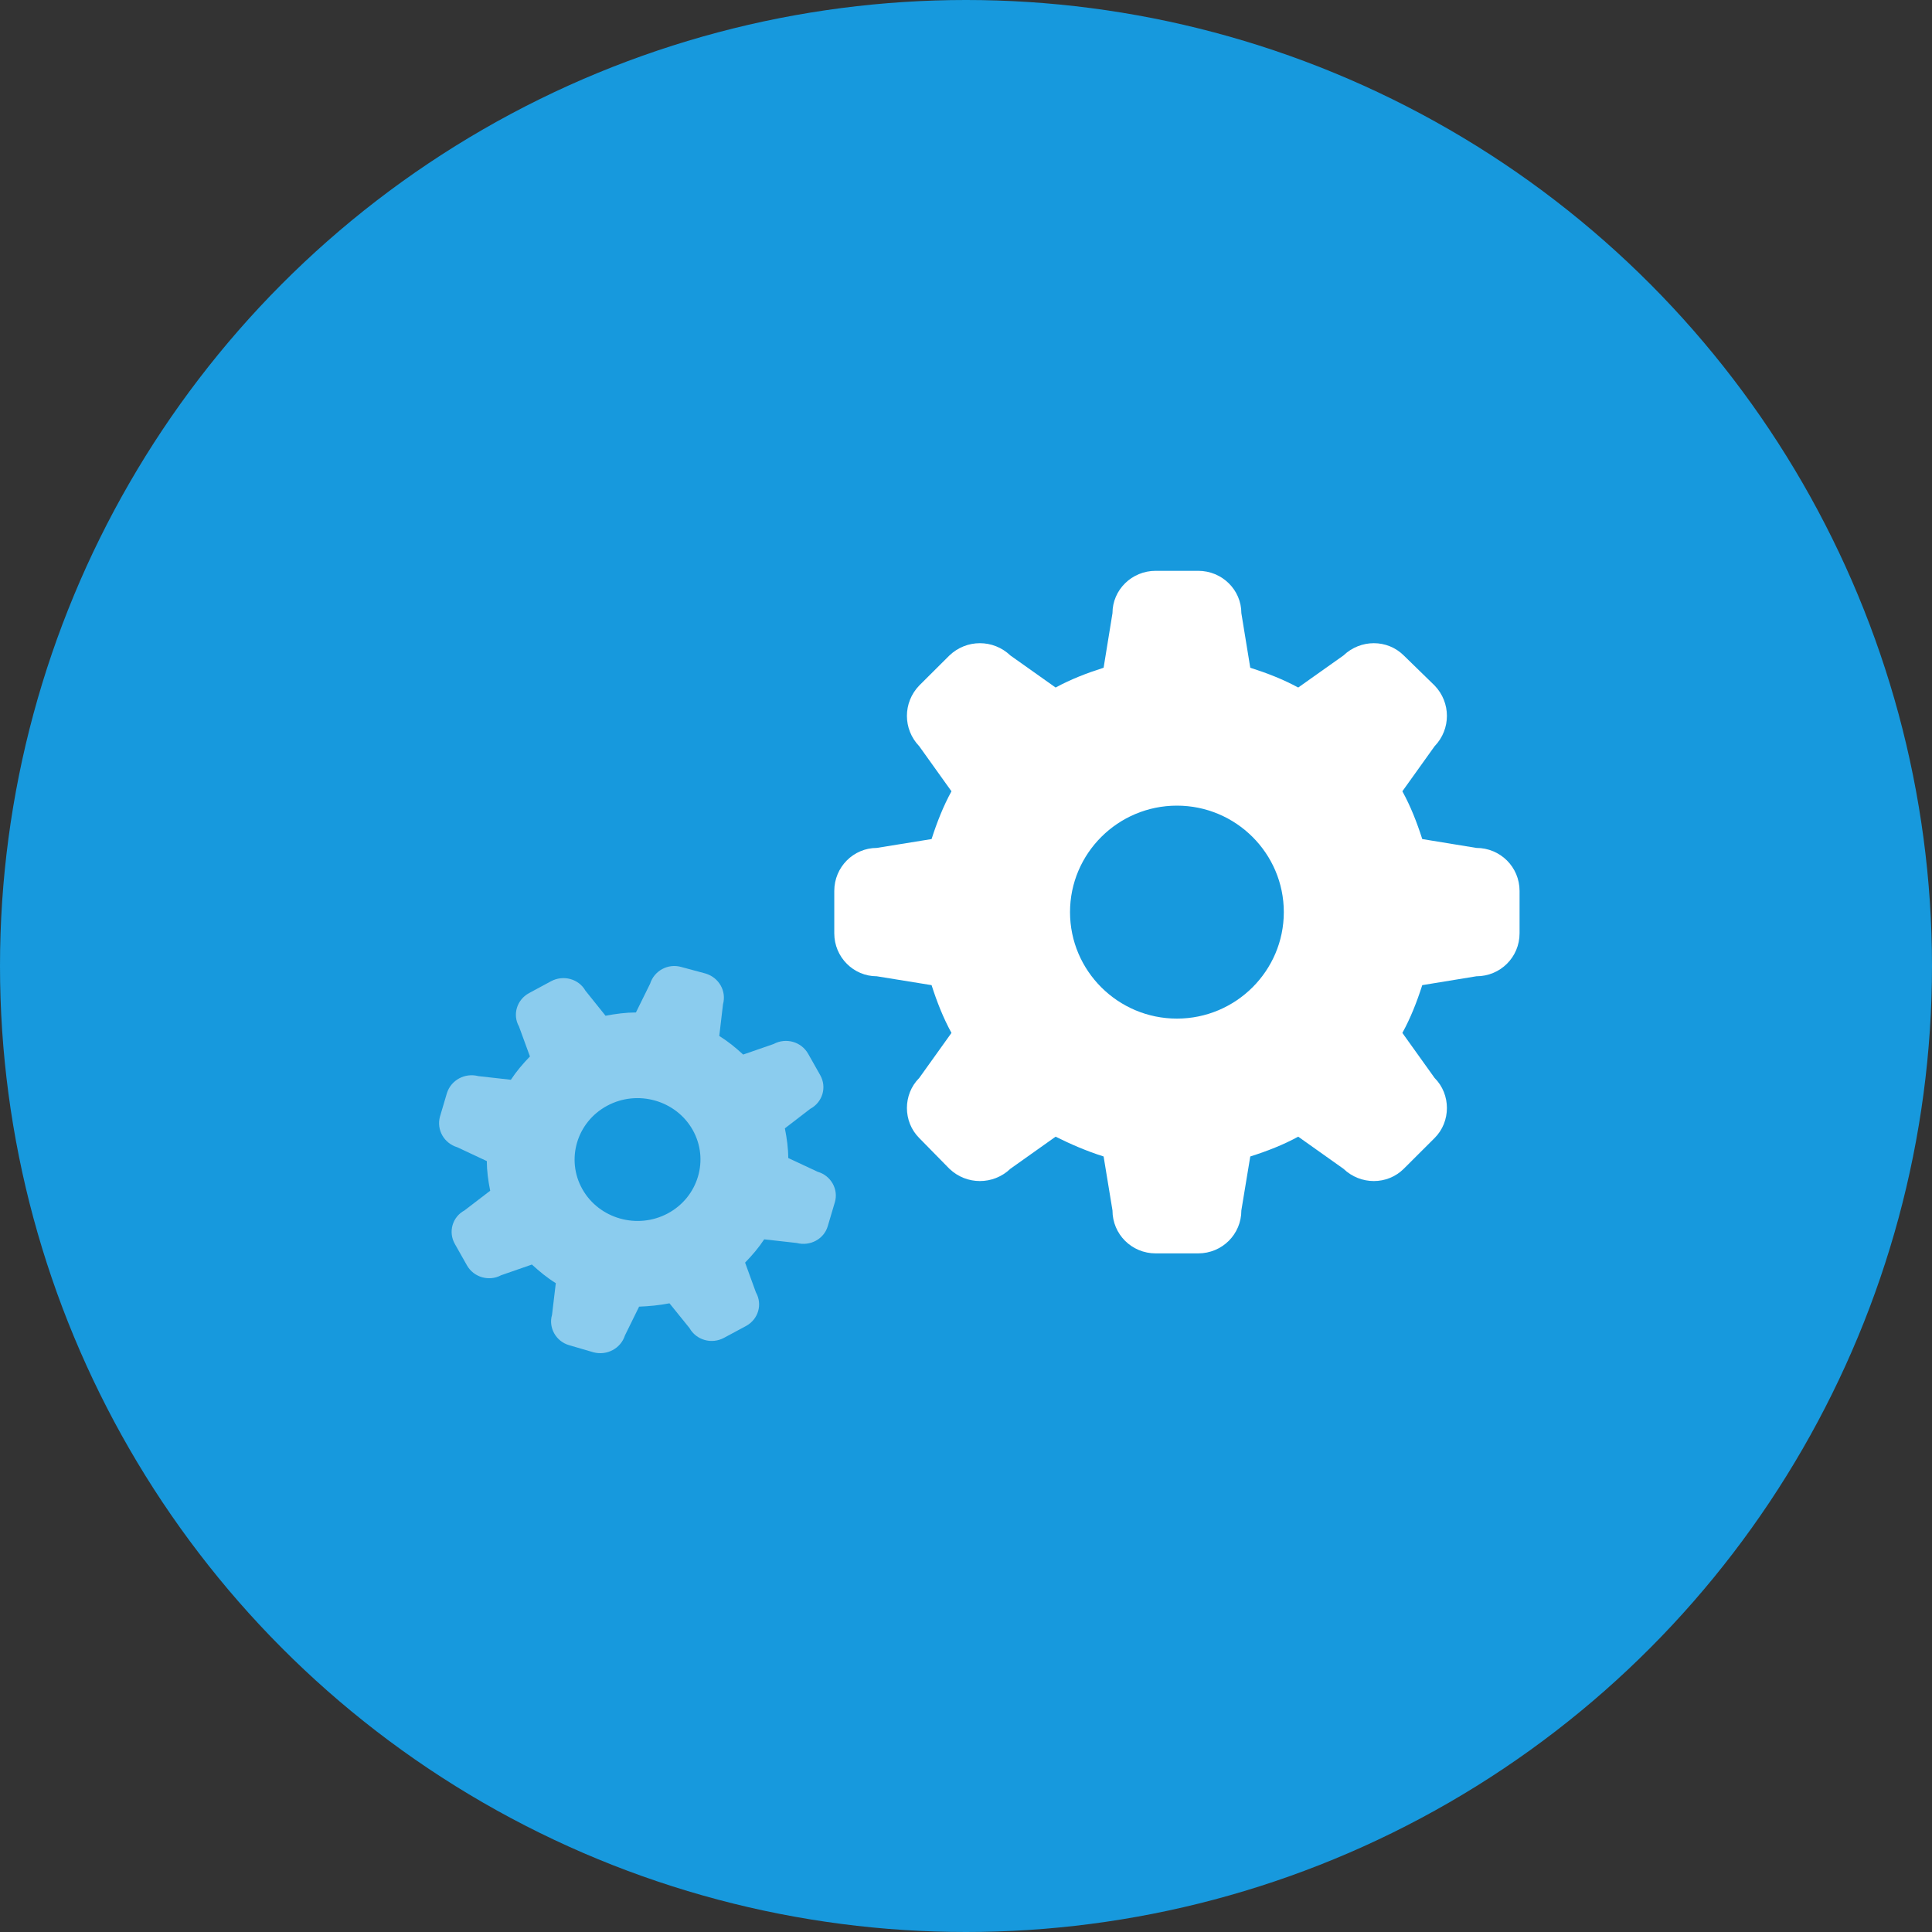 <?xml version="1.0" encoding="UTF-8"?>
<svg width="44px" height="44px" viewBox="0 0 44 44" version="1.1" xmlns="http://www.w3.org/2000/svg" xmlns:xlink="http://www.w3.org/1999/xlink">
    <rect x="0" y="0" width="44" height="44" fill="#333333" stroke="none"/>
    <!-- Generator: Sketch 43.2 (39069) - http://www.bohemiancoding.com/sketch -->
    <title>Cut through the noise</title>
    <desc>Created with Sketch.</desc>
    <defs></defs>
    <g id="Normal-Pages" stroke="none" stroke-width="1" fill="none" fill-rule="evenodd">
        <g id="Icons-Export-For-Pages" transform="translate(-391, -78)">
            <g id="Cut-through-the-noise" transform="translate(391, 78)">
                <circle id="Oval-2" fill="#1799DD" cx="22" cy="22" r="22"></circle>
                <g id="Nut" transform="translate(10, 13)" fill="#FFFFFF">
                    <path d="M16.804,10.198 C15.461,10.198 14.369,9.11 14.369,7.773 C14.369,6.436 15.461,5.348 16.804,5.348 C18.146,5.348 19.238,6.436 19.238,7.773 C19.238,9.11 18.146,10.198 16.804,10.198 M23.624,6.311 L22.391,6.109 C22.266,5.721 22.126,5.363 21.938,5.021 L22.672,3.995 C23.046,3.607 23.046,3 22.672,2.612 L21.97,1.928 C21.595,1.555 20.986,1.555 20.596,1.928 L19.566,2.658 C19.223,2.472 18.864,2.332 18.474,2.207 L18.271,0.964 C18.271,0.435 17.834,0 17.287,0 L16.32,0 C15.774,0 15.336,0.435 15.336,0.964 L15.134,2.207 C14.743,2.332 14.384,2.472 14.041,2.658 L13.011,1.928 C12.621,1.555 12.012,1.555 11.622,1.928 L10.935,2.612 C10.561,3 10.561,3.607 10.935,3.995 L11.669,5.021 C11.482,5.363 11.341,5.721 11.216,6.109 L9.968,6.311 C9.437,6.311 9,6.747 9,7.291 L9,8.255 C9,8.799 9.437,9.234 9.968,9.234 L11.216,9.436 C11.341,9.825 11.482,10.182 11.669,10.524 L10.935,11.55 C10.561,11.923 10.561,12.545 10.935,12.918 L11.622,13.618 C12.012,13.991 12.621,13.991 13.011,13.618 L14.041,12.887 C14.384,13.058 14.743,13.214 15.134,13.338 L15.336,14.566 C15.336,15.11 15.774,15.545 16.32,15.545 L17.287,15.545 C17.834,15.545 18.271,15.11 18.271,14.566 L18.474,13.338 C18.864,13.214 19.223,13.074 19.566,12.887 L20.596,13.618 C20.986,13.991 21.595,13.991 21.97,13.618 L22.672,12.918 C23.046,12.545 23.046,11.923 22.672,11.55 L21.938,10.524 C22.126,10.182 22.266,9.825 22.391,9.436 L23.624,9.234 C24.17,9.234 24.607,8.799 24.607,8.255 L24.607,7.291 C24.607,6.747 24.17,6.311 23.624,6.311" id="Fill-1"></path>
                    <path d="M5.212,14.633 C4.52,15.005 3.646,14.759 3.264,14.084 C2.882,13.408 3.135,12.555 3.827,12.183 C4.519,11.81 5.393,12.057 5.775,12.732 C6.156,13.407 5.904,14.26 5.212,14.633 M7.618,10.777 L6.925,11.017 C6.75,10.855 6.575,10.714 6.381,10.593 L6.466,9.871 C6.548,9.571 6.375,9.265 6.071,9.172 L5.514,9.022 C5.214,8.937 4.9,9.106 4.806,9.403 L4.483,10.058 C4.253,10.059 4.028,10.088 3.791,10.133 L3.332,9.561 C3.181,9.294 2.831,9.196 2.55,9.347 L2.051,9.616 C1.769,9.768 1.668,10.109 1.819,10.376 L2.069,11.06 C1.904,11.231 1.759,11.402 1.635,11.591 L0.895,11.508 C0.588,11.428 0.274,11.597 0.179,11.893 L0.02,12.43 C-0.062,12.73 0.111,13.036 0.415,13.128 L1.087,13.443 C1.088,13.668 1.117,13.887 1.164,14.118 L0.578,14.567 C0.304,14.714 0.203,15.055 0.359,15.33 L0.634,15.817 C0.789,16.092 1.139,16.19 1.412,16.043 L2.114,15.799 C2.289,15.96 2.463,16.102 2.658,16.223 L2.572,16.945 C2.486,17.237 2.663,17.551 2.963,17.636 L3.517,17.798 C3.824,17.878 4.138,17.71 4.233,17.413 L4.555,16.758 C4.781,16.749 5.011,16.728 5.247,16.682 L5.703,17.246 C5.858,17.521 6.207,17.62 6.489,17.468 L6.988,17.2 C7.27,17.048 7.371,16.707 7.215,16.432 L6.969,15.755 C7.135,15.584 7.28,15.414 7.404,15.225 L8.143,15.308 C8.451,15.388 8.765,15.219 8.851,14.927 L9.014,14.378 C9.1,14.086 8.923,13.772 8.623,13.687 L7.952,13.373 C7.951,13.148 7.921,12.928 7.875,12.697 L8.453,12.253 C8.734,12.102 8.835,11.76 8.68,11.486 L8.405,10.999 C8.249,10.724 7.9,10.625 7.618,10.777" id="Fill-4" fill-opacity="0.5"></path>
                </g>
            </g>
        </g>
    </g>
</svg>